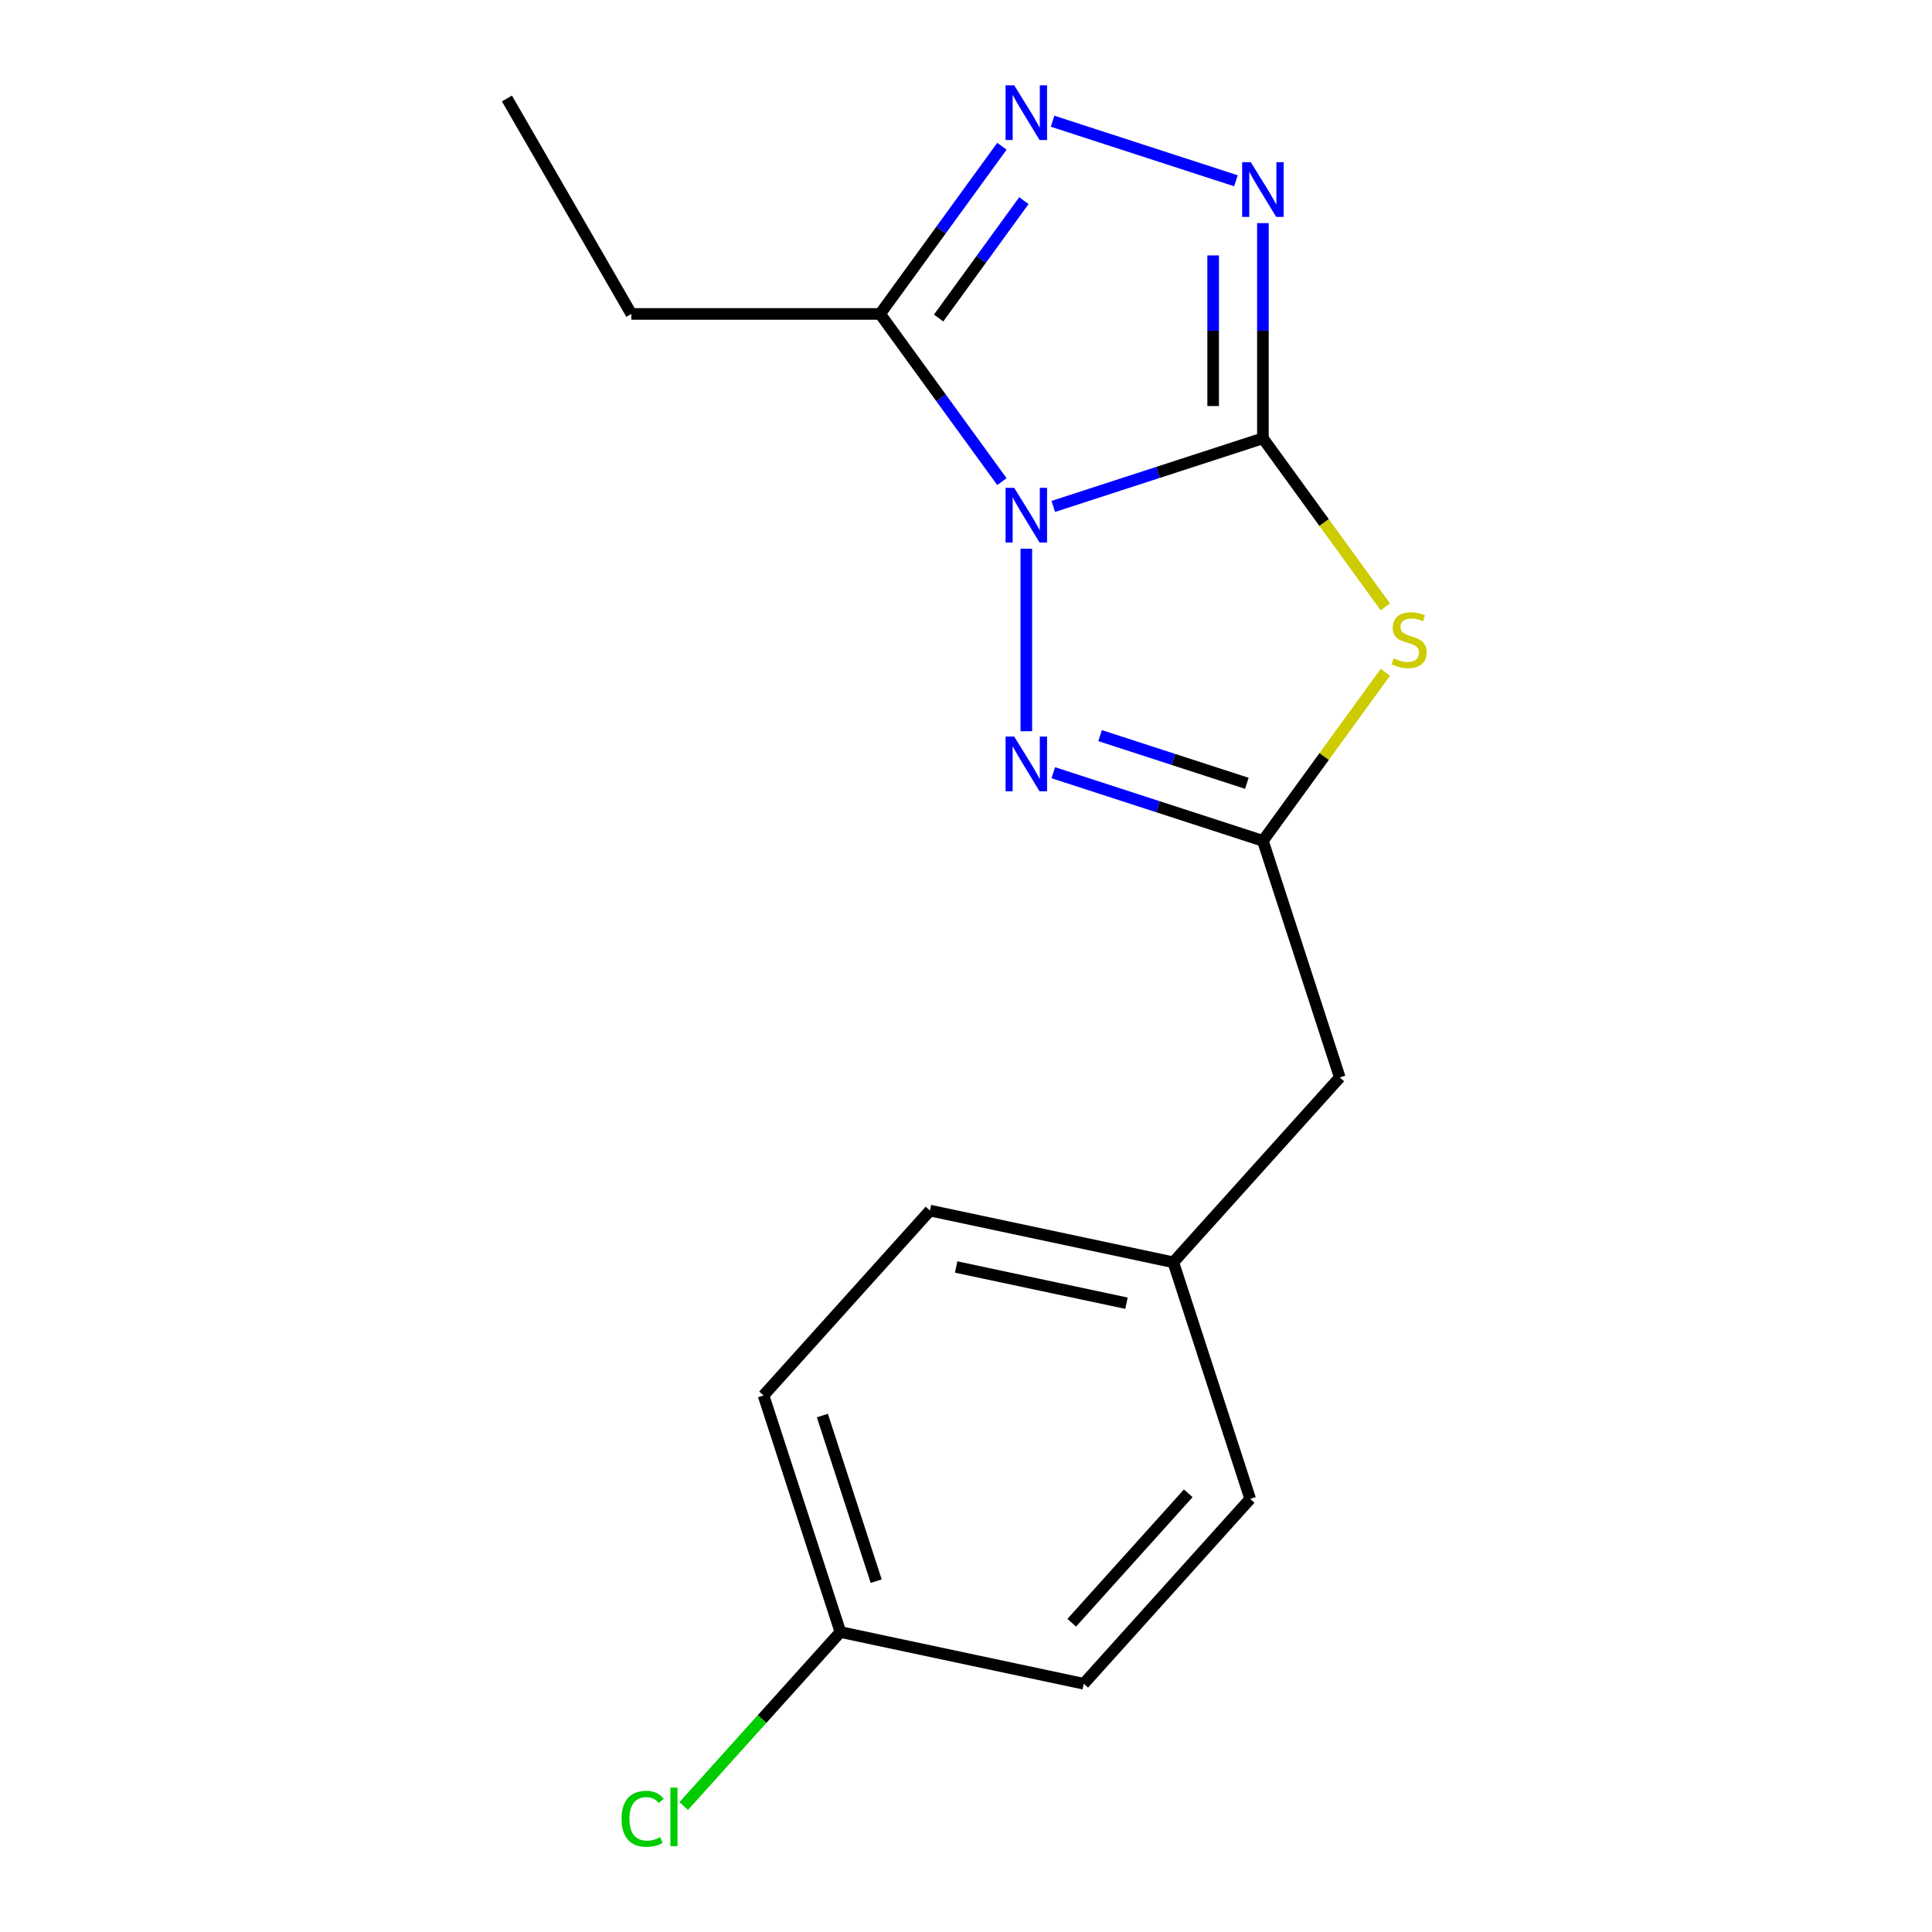 <?xml version='1.0' encoding='iso-8859-1'?>
<svg version='1.1' baseProfile='full'
              xmlns='http://www.w3.org/2000/svg'
                      xmlns:rdkit='http://www.rdkit.org/xml'
                      xmlns:xlink='http://www.w3.org/1999/xlink'
                  xml:space='preserve'
width='1000px' height='1000px' viewBox='0 0 1000 1000'>
<!-- END OF HEADER -->
<rect style='opacity:1.0;fill:#FFFFFF;stroke:none' width='1000' height='1000' x='0' y='0'> </rect>
<path class='bond-0' d='M 545.176,262.125 L 599.426,244.498' style='fill:none;fill-rule:evenodd;stroke:#0000FF;stroke-width:6px;stroke-linecap:butt;stroke-linejoin:miter;stroke-opacity:1' />
<path class='bond-0' d='M 599.426,244.498 L 653.677,226.871' style='fill:none;fill-rule:evenodd;stroke:#000000;stroke-width:6px;stroke-linecap:butt;stroke-linejoin:miter;stroke-opacity:1' />
<path class='bond-2' d='M 531.217,284.039 L 531.217,378.478' style='fill:none;fill-rule:evenodd;stroke:#0000FF;stroke-width:6px;stroke-linecap:butt;stroke-linejoin:miter;stroke-opacity:1' />
<path class='bond-4' d='M 518.59,249.281 L 487.061,205.886' style='fill:none;fill-rule:evenodd;stroke:#0000FF;stroke-width:6px;stroke-linecap:butt;stroke-linejoin:miter;stroke-opacity:1' />
<path class='bond-4' d='M 487.061,205.886 L 455.532,162.49' style='fill:none;fill-rule:evenodd;stroke:#000000;stroke-width:6px;stroke-linecap:butt;stroke-linejoin:miter;stroke-opacity:1' />
<path class='bond-1' d='M 653.677,226.871 L 685.369,270.492' style='fill:none;fill-rule:evenodd;stroke:#000000;stroke-width:6px;stroke-linecap:butt;stroke-linejoin:miter;stroke-opacity:1' />
<path class='bond-1' d='M 685.369,270.492 L 717.062,314.113' style='fill:none;fill-rule:evenodd;stroke:#CCCC00;stroke-width:6px;stroke-linecap:butt;stroke-linejoin:miter;stroke-opacity:1' />
<path class='bond-3' d='M 653.677,226.871 L 653.677,171.179' style='fill:none;fill-rule:evenodd;stroke:#000000;stroke-width:6px;stroke-linecap:butt;stroke-linejoin:miter;stroke-opacity:1' />
<path class='bond-3' d='M 653.677,171.179 L 653.677,115.488' style='fill:none;fill-rule:evenodd;stroke:#0000FF;stroke-width:6px;stroke-linecap:butt;stroke-linejoin:miter;stroke-opacity:1' />
<path class='bond-3' d='M 627.924,210.163 L 627.924,171.179' style='fill:none;fill-rule:evenodd;stroke:#000000;stroke-width:6px;stroke-linecap:butt;stroke-linejoin:miter;stroke-opacity:1' />
<path class='bond-3' d='M 627.924,171.179 L 627.924,132.195' style='fill:none;fill-rule:evenodd;stroke:#0000FF;stroke-width:6px;stroke-linecap:butt;stroke-linejoin:miter;stroke-opacity:1' />
<path class='bond-18' d='M 717.062,347.97 L 685.369,391.591' style='fill:none;fill-rule:evenodd;stroke:#CCCC00;stroke-width:6px;stroke-linecap:butt;stroke-linejoin:miter;stroke-opacity:1' />
<path class='bond-18' d='M 685.369,391.591 L 653.677,435.212' style='fill:none;fill-rule:evenodd;stroke:#000000;stroke-width:6px;stroke-linecap:butt;stroke-linejoin:miter;stroke-opacity:1' />
<path class='bond-5' d='M 545.176,399.958 L 599.426,417.585' style='fill:none;fill-rule:evenodd;stroke:#0000FF;stroke-width:6px;stroke-linecap:butt;stroke-linejoin:miter;stroke-opacity:1' />
<path class='bond-5' d='M 599.426,417.585 L 653.677,435.212' style='fill:none;fill-rule:evenodd;stroke:#000000;stroke-width:6px;stroke-linecap:butt;stroke-linejoin:miter;stroke-opacity:1' />
<path class='bond-5' d='M 569.409,380.754 L 607.384,393.093' style='fill:none;fill-rule:evenodd;stroke:#0000FF;stroke-width:6px;stroke-linecap:butt;stroke-linejoin:miter;stroke-opacity:1' />
<path class='bond-5' d='M 607.384,393.093 L 645.359,405.432' style='fill:none;fill-rule:evenodd;stroke:#000000;stroke-width:6px;stroke-linecap:butt;stroke-linejoin:miter;stroke-opacity:1' />
<path class='bond-17' d='M 639.718,93.573 L 544.809,62.736' style='fill:none;fill-rule:evenodd;stroke:#0000FF;stroke-width:6px;stroke-linecap:butt;stroke-linejoin:miter;stroke-opacity:1' />
<path class='bond-6' d='M 455.532,162.49 L 487.061,119.094' style='fill:none;fill-rule:evenodd;stroke:#000000;stroke-width:6px;stroke-linecap:butt;stroke-linejoin:miter;stroke-opacity:1' />
<path class='bond-6' d='M 487.061,119.094 L 518.59,75.698' style='fill:none;fill-rule:evenodd;stroke:#0000FF;stroke-width:6px;stroke-linecap:butt;stroke-linejoin:miter;stroke-opacity:1' />
<path class='bond-6' d='M 485.825,164.608 L 507.895,134.231' style='fill:none;fill-rule:evenodd;stroke:#000000;stroke-width:6px;stroke-linecap:butt;stroke-linejoin:miter;stroke-opacity:1' />
<path class='bond-6' d='M 507.895,134.231 L 529.966,103.854' style='fill:none;fill-rule:evenodd;stroke:#0000FF;stroke-width:6px;stroke-linecap:butt;stroke-linejoin:miter;stroke-opacity:1' />
<path class='bond-10' d='M 455.532,162.49 L 326.771,162.49' style='fill:none;fill-rule:evenodd;stroke:#000000;stroke-width:6px;stroke-linecap:butt;stroke-linejoin:miter;stroke-opacity:1' />
<path class='bond-7' d='M 653.677,435.212 L 693.466,557.672' style='fill:none;fill-rule:evenodd;stroke:#000000;stroke-width:6px;stroke-linecap:butt;stroke-linejoin:miter;stroke-opacity:1' />
<path class='bond-8' d='M 693.466,557.672 L 607.308,653.361' style='fill:none;fill-rule:evenodd;stroke:#000000;stroke-width:6px;stroke-linecap:butt;stroke-linejoin:miter;stroke-opacity:1' />
<path class='bond-14' d='M 607.308,653.361 L 647.097,775.821' style='fill:none;fill-rule:evenodd;stroke:#000000;stroke-width:6px;stroke-linecap:butt;stroke-linejoin:miter;stroke-opacity:1' />
<path class='bond-15' d='M 607.308,653.361 L 481.36,626.59' style='fill:none;fill-rule:evenodd;stroke:#000000;stroke-width:6px;stroke-linecap:butt;stroke-linejoin:miter;stroke-opacity:1' />
<path class='bond-15' d='M 583.061,674.535 L 494.898,655.795' style='fill:none;fill-rule:evenodd;stroke:#000000;stroke-width:6px;stroke-linecap:butt;stroke-linejoin:miter;stroke-opacity:1' />
<path class='bond-9' d='M 434.991,844.738 L 395.201,722.278' style='fill:none;fill-rule:evenodd;stroke:#000000;stroke-width:6px;stroke-linecap:butt;stroke-linejoin:miter;stroke-opacity:1' />
<path class='bond-9' d='M 453.514,818.411 L 425.661,732.689' style='fill:none;fill-rule:evenodd;stroke:#000000;stroke-width:6px;stroke-linecap:butt;stroke-linejoin:miter;stroke-opacity:1' />
<path class='bond-11' d='M 434.991,844.738 L 394.441,889.773' style='fill:none;fill-rule:evenodd;stroke:#000000;stroke-width:6px;stroke-linecap:butt;stroke-linejoin:miter;stroke-opacity:1' />
<path class='bond-11' d='M 394.441,889.773 L 353.891,934.808' style='fill:none;fill-rule:evenodd;stroke:#00CC00;stroke-width:6px;stroke-linecap:butt;stroke-linejoin:miter;stroke-opacity:1' />
<path class='bond-19' d='M 434.991,844.738 L 560.939,871.509' style='fill:none;fill-rule:evenodd;stroke:#000000;stroke-width:6px;stroke-linecap:butt;stroke-linejoin:miter;stroke-opacity:1' />
<path class='bond-16' d='M 326.771,162.49 L 262.39,50.979' style='fill:none;fill-rule:evenodd;stroke:#000000;stroke-width:6px;stroke-linecap:butt;stroke-linejoin:miter;stroke-opacity:1' />
<path class='bond-12' d='M 560.939,871.509 L 647.097,775.821' style='fill:none;fill-rule:evenodd;stroke:#000000;stroke-width:6px;stroke-linecap:butt;stroke-linejoin:miter;stroke-opacity:1' />
<path class='bond-12' d='M 554.725,839.924 L 615.036,772.942' style='fill:none;fill-rule:evenodd;stroke:#000000;stroke-width:6px;stroke-linecap:butt;stroke-linejoin:miter;stroke-opacity:1' />
<path class='bond-13' d='M 395.201,722.278 L 481.36,626.59' style='fill:none;fill-rule:evenodd;stroke:#000000;stroke-width:6px;stroke-linecap:butt;stroke-linejoin:miter;stroke-opacity:1' />
<path  class='atom-0' d='M 524.957 252.5
L 534.237 267.5
Q 535.157 268.98, 536.637 271.66
Q 538.117 274.34, 538.197 274.5
L 538.197 252.5
L 541.957 252.5
L 541.957 280.82
L 538.077 280.82
L 528.117 264.42
Q 526.957 262.5, 525.717 260.3
Q 524.517 258.1, 524.157 257.42
L 524.157 280.82
L 520.477 280.82
L 520.477 252.5
L 524.957 252.5
' fill='#0000FF'/>
<path  class='atom-2' d='M 721.361 340.761
Q 721.681 340.881, 723.001 341.441
Q 724.321 342.001, 725.761 342.361
Q 727.241 342.681, 728.681 342.681
Q 731.361 342.681, 732.921 341.401
Q 734.481 340.081, 734.481 337.801
Q 734.481 336.241, 733.681 335.281
Q 732.921 334.321, 731.721 333.801
Q 730.521 333.281, 728.521 332.681
Q 726.001 331.921, 724.481 331.201
Q 723.001 330.481, 721.921 328.961
Q 720.881 327.441, 720.881 324.881
Q 720.881 321.321, 723.281 319.121
Q 725.721 316.921, 730.521 316.921
Q 733.801 316.921, 737.521 318.481
L 736.601 321.561
Q 733.201 320.161, 730.641 320.161
Q 727.881 320.161, 726.361 321.321
Q 724.841 322.441, 724.881 324.401
Q 724.881 325.921, 725.641 326.841
Q 726.441 327.761, 727.561 328.281
Q 728.721 328.801, 730.641 329.401
Q 733.201 330.201, 734.721 331.001
Q 736.241 331.801, 737.321 333.441
Q 738.441 335.041, 738.441 337.801
Q 738.441 341.721, 735.801 343.841
Q 733.201 345.921, 728.841 345.921
Q 726.321 345.921, 724.401 345.361
Q 722.521 344.841, 720.281 343.921
L 721.361 340.761
' fill='#CCCC00'/>
<path  class='atom-3' d='M 524.957 381.262
L 534.237 396.262
Q 535.157 397.742, 536.637 400.422
Q 538.117 403.102, 538.197 403.262
L 538.197 381.262
L 541.957 381.262
L 541.957 409.582
L 538.077 409.582
L 528.117 393.182
Q 526.957 391.262, 525.717 389.062
Q 524.517 386.862, 524.157 386.182
L 524.157 409.582
L 520.477 409.582
L 520.477 381.262
L 524.957 381.262
' fill='#0000FF'/>
<path  class='atom-4' d='M 647.417 83.949
L 656.697 98.949
Q 657.617 100.429, 659.097 103.109
Q 660.577 105.789, 660.657 105.949
L 660.657 83.949
L 664.417 83.949
L 664.417 112.269
L 660.537 112.269
L 650.577 95.869
Q 649.417 93.949, 648.177 91.749
Q 646.977 89.549, 646.617 88.869
L 646.617 112.269
L 642.937 112.269
L 642.937 83.949
L 647.417 83.949
' fill='#0000FF'/>
<path  class='atom-7' d='M 524.957 44.159
L 534.237 59.159
Q 535.157 60.639, 536.637 63.319
Q 538.117 65.999, 538.197 66.159
L 538.197 44.159
L 541.957 44.159
L 541.957 72.479
L 538.077 72.479
L 528.117 56.079
Q 526.957 54.159, 525.717 51.959
Q 524.517 49.759, 524.157 49.079
L 524.157 72.479
L 520.477 72.479
L 520.477 44.159
L 524.957 44.159
' fill='#0000FF'/>
<path  class='atom-12' d='M 321.712 941.407
Q 321.712 934.367, 324.992 930.687
Q 328.312 926.967, 334.592 926.967
Q 340.432 926.967, 343.552 931.087
L 340.912 933.247
Q 338.632 930.247, 334.592 930.247
Q 330.312 930.247, 328.032 933.127
Q 325.792 935.967, 325.792 941.407
Q 325.792 947.007, 328.112 949.887
Q 330.472 952.767, 335.032 952.767
Q 338.152 952.767, 341.792 950.887
L 342.912 953.887
Q 341.432 954.847, 339.192 955.407
Q 336.952 955.967, 334.472 955.967
Q 328.312 955.967, 324.992 952.207
Q 321.712 948.447, 321.712 941.407
' fill='#00CC00'/>
<path  class='atom-12' d='M 346.992 925.247
L 350.672 925.247
L 350.672 955.607
L 346.992 955.607
L 346.992 925.247
' fill='#00CC00'/>
</svg>
